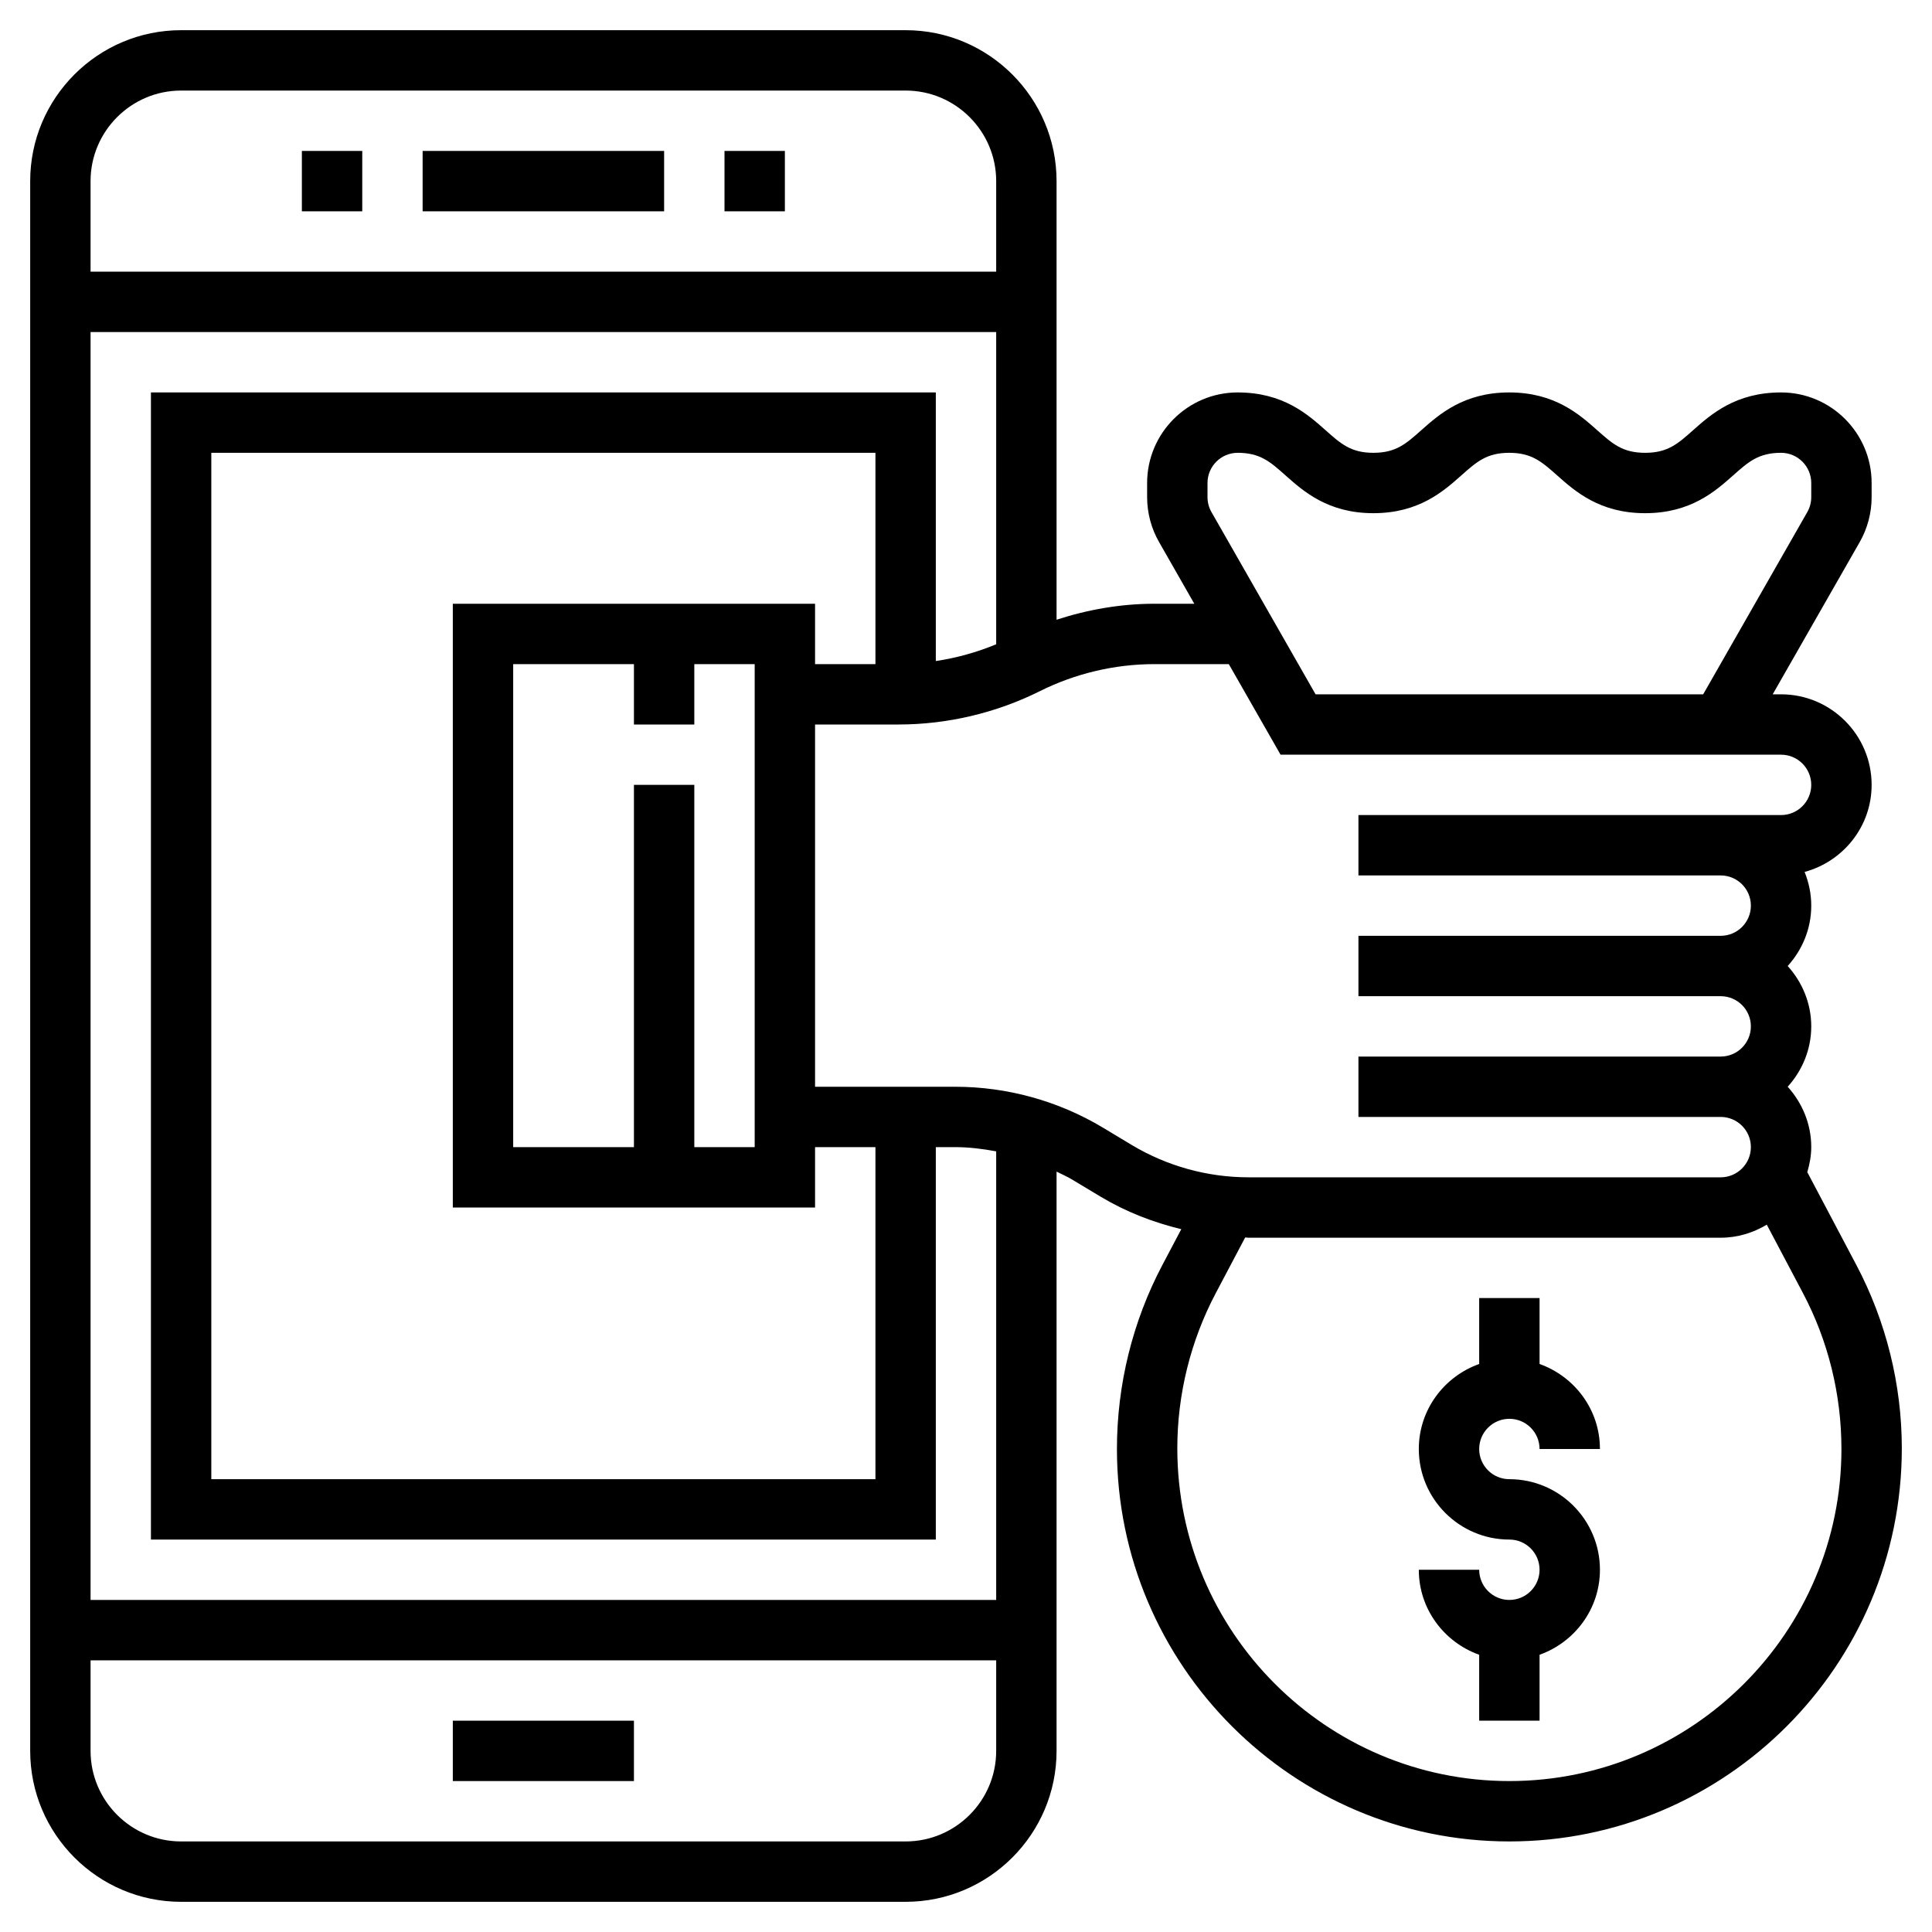 <?xml version="1.0" ?>
<!-- Uploaded to: SVG Repo, www.svgrepo.com, Generator: SVG Repo Mixer Tools -->
<svg fill="#000000" width="800px" height="800px" viewBox="0 0 64 64" id="Layer_1_1_" version="1.1" xml:space="preserve" xmlns="http://www.w3.org/2000/svg" xmlns:xlink="http://www.w3.org/1999/xlink">
<g>
<path d="M61.493,41.902l-1.624-3.073C59.946,38.564,60,38.289,60,38c0-0.771-0.301-1.468-0.78-2c0.48-0.532,0.78-1.229,0.78-2   s-0.301-1.468-0.78-2c0.48-0.532,0.78-1.229,0.78-2c0-0.395-0.081-0.77-0.22-1.116C61.055,28.538,62,27.383,62,26   c0-1.654-1.346-3-3-3h-0.277l2.882-5.042C61.863,17.506,62,16.991,62,16.469V16c0-1.654-1.346-3-3-3   c-1.506,0-2.32,0.724-2.915,1.252C55.578,14.703,55.243,15,54.497,15c-0.745,0-1.08-0.297-1.587-0.748   C52.315,13.724,51.501,13,49.995,13c-1.505,0-2.319,0.724-2.914,1.252C46.574,14.703,46.24,15,45.495,15   c-0.743,0-1.077-0.297-1.582-0.747C43.318,13.724,42.505,13,41,13c-1.654,0-3,1.346-3,3v0.469c0,0.522,0.137,1.037,0.396,1.488   L39.563,20h-1.327c-1.097,0-2.192,0.19-3.236,0.529V6c0-2.757-2.243-5-5-5H6C3.243,1,1,3.243,1,6v52c0,2.757,2.243,5,5,5h24   c2.757,0,5-2.243,5-5V38.811c0.171,0.086,0.346,0.162,0.511,0.261l0.949,0.57c0.832,0.499,1.737,0.851,2.672,1.076l-0.625,1.183   C37.521,43.767,37,45.867,37,48c0,7.168,5.832,13,13,13s13-5.832,13-13.024C63,45.867,62.479,43.767,61.493,41.902z M40,16   c0-0.551,0.448-1,1-1c0.743,0,1.078,0.297,1.583,0.747C43.178,16.276,43.991,17,45.495,17c1.505,0,2.319-0.724,2.914-1.252   C48.916,15.297,49.25,15,49.995,15s1.08,0.297,1.587,0.748C52.177,16.276,52.991,17,54.497,17s2.321-0.724,2.916-1.252   C57.92,15.297,58.255,15,59,15c0.552,0,1,0.449,1,1v0.469c0,0.174-0.046,0.345-0.132,0.496L56.42,23H43.58l-3.448-6.036   C40.046,16.814,40,16.643,40,16.469V16z M6,3h24c1.654,0,3,1.346,3,3v3H3V6C3,4.346,4.346,3,6,3z M30,61H6c-1.654,0-3-1.346-3-3v-3   h30v3C33,59.654,31.654,61,30,61z M33,53H3V11h30v10.343c-0.642,0.265-1.313,0.453-2,0.555V13H5v38h26V38h0.639   c0.459,0,0.913,0.057,1.361,0.14V53z M15,20v20h12v-2h2v11H7V15h22v7h-2v-2H15z M21,26v12h-4V22h4v2h2v-2h2v16h-2V26H21z    M36.54,37.357C35.06,36.469,33.364,36,31.639,36H27V24h2.764c1.617,0,3.237-0.382,4.684-1.105c1.17-0.585,2.48-0.895,3.789-0.895   h2.469l1.714,3H59c0.552,0,1,0.449,1,1s-0.448,1-1,1h-2h-6h-6v2h6h6c0.552,0,1,0.449,1,1s-0.448,1-1,1h-6h-6v2h6h6   c0.552,0,1,0.449,1,1s-0.448,1-1,1H45v2h12c0.552,0,1,0.449,1,1s-0.448,1-1,1H41.361c-1.363,0-2.703-0.371-3.872-1.072   L36.54,37.357z M50,59c-6.065,0-11-4.935-11-11.024c0-1.784,0.44-3.562,1.274-5.139l0.974-1.844c0.038,0,0.075,0.008,0.112,0.008   H57c0.56,0,1.078-0.164,1.527-0.432l1.199,2.268C60.56,44.414,61,46.191,61,48C61,54.065,56.065,59,50,59z"/>
<path d="M50,47c0.552,0,1,0.449,1,1h2c0-1.302-0.839-2.402-2-2.816V43h-2v2.184c-1.161,0.414-2,1.514-2,2.816c0,1.654,1.346,3,3,3   c0.552,0,1,0.449,1,1s-0.448,1-1,1s-1-0.449-1-1h-2c0,1.302,0.839,2.402,2,2.816V57h2v-2.184c1.161-0.414,2-1.514,2-2.816   c0-1.654-1.346-3-3-3c-0.552,0-1-0.449-1-1S49.448,47,50,47z"/>
<rect height="2" width="8" x="14" y="5"/>
<rect height="2" width="2" x="24" y="5"/>
<rect height="2" width="2" x="10" y="5"/>
<rect height="2" width="6" x="15" y="57"/>
</g>
</svg>